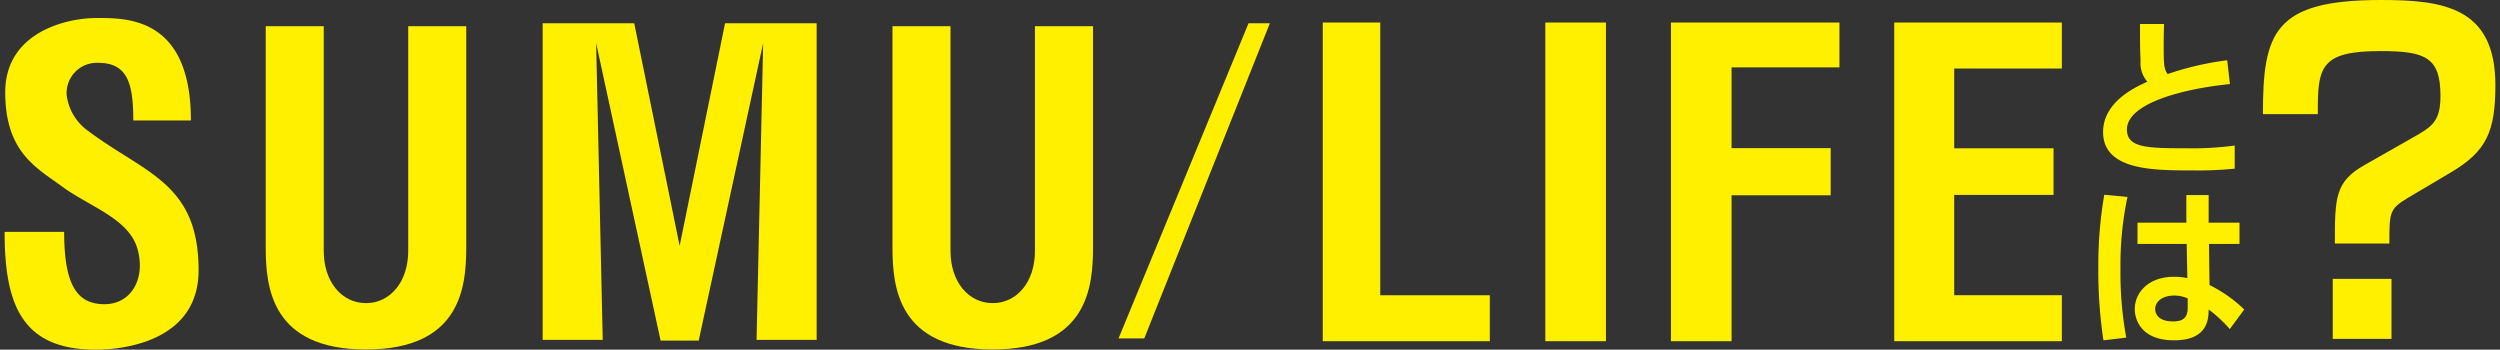 <svg xmlns="http://www.w3.org/2000/svg" viewBox="0 0 286 40"><rect x="0" y="0" width="286" height="40" fill="#333333" stroke="none"/><path d="M46.7,28.712c0,3.529-2.059,5.966-4.832,5.966s-4.832-2.437-4.832-5.966V3H30.4v25.3c0,4.537.63,11.68,11.47,11.68S53.34,32.829,53.34,28.292V3H46.7Z" style="fill:#fff000"/><path d="M118.4,28.712c0,3.529-2.058,5.966-4.831,5.966s-4.832-2.437-4.832-5.966V3H102.1v25.3c0,4.537.63,11.68,11.471,11.68s11.47-7.143,11.47-11.68V3H118.4Z" style="fill:#fff000"/><polygon points="77.752 28.124 72.556 2.661 62.08 2.661 62.08 38.88 68.952 38.88 68.198 4.93 75.573 38.964 77.752 38.964 79.931 38.964 87.306 4.93 86.552 38.88 93.424 38.88 93.424 2.661 82.948 2.661 77.752 28.124" style="fill:#fff000"/><polygon points="127.962 38.712 130.903 38.712 145.273 2.661 142.836 2.661 127.962 38.712" style="fill:#fff000"/><polygon points="157.902 2.577 151.324 2.577 151.324 39.034 156.943 39.034 157.902 39.034 170.433 39.034 170.433 33.778 157.902 33.778 157.902 2.577" style="fill:#fff000"/><rect x="176.786" y="2.577" width="6.935" height="36.456" style="fill:#fff000"/><polygon points="216.702 2.577 216.702 7.839 216.702 16.965 216.702 22.298 216.702 33.772 216.702 39.034 223.562 39.034 235.875 39.034 235.875 33.772 223.562 33.772 223.562 22.298 234.925 22.298 234.925 16.965 223.562 16.965 223.562 7.839 235.875 7.839 235.875 2.577 223.562 2.577 216.702 2.577" style="fill:#fff000"/><polygon points="191.156 2.577 191.156 7.709 191.156 16.947 191.156 22.341 191.156 39.034 198.091 39.034 198.091 22.341 209.43 22.341 209.43 16.947 198.091 16.947 198.091 7.709 210.433 7.709 210.433 2.577 198.091 2.577 191.156 2.577" style="fill:#fff000"/><path d="M10.049,14.952a5.922,5.922,0,0,1-2.417-4.028,3.455,3.455,0,0,1,3.589-3.736c3.369,0,4.028,2.344,4.028,6.592H21.84C21.84,1.842,14.37,2.062,11,2.062S.6,3.673.6,10.557,4.19,19.2,7.192,21.4s7.471,3.589,8.5,6.958S15.1,34.8,11.953,34.8s-4.614-2.2-4.614-8.276H.528c0,8.2,1.9,13.476,10.4,13.476.512,0,11.791.219,11.791-9.082C22.719,20.884,16.567,19.859,10.049,14.952Z" style="fill:#fff000"/><path d="M250.761,19.494a41.92,41.92,0,0,0,4.889-.2V16.651a36.8,36.8,0,0,1-5.668.311c-4.4,0-6.66-.078-6.66-2.142,0-3.136,6.953-4.733,11.783-5.2l-.312-2.727a34.157,34.157,0,0,0-6.817,1.578c-.428-.565-.448-1.149-.448-3.331,0-1.071.02-1.792.04-2.395h-2.747c0,1.266-.019,2.454.058,4.226a3.227,3.227,0,0,0,.78,2.376c-1.52.682-5.064,2.357-5.064,5.765C240.6,19.494,246.379,19.494,250.761,19.494Z" style="fill:#fff000"/><path d="M240.731,22.28a46.877,46.877,0,0,0-.681,8.239,53.083,53.083,0,0,0,.584,8.413l2.61-.312a41.177,41.177,0,0,1-.662-7.926,37.626,37.626,0,0,1,.8-8.16Z" style="fill:#fff000"/><path d="M252.709,27.909H256.2V25.474H252.67V22.319h-2.551v3.155h-5.59v2.435h5.629l.077,3.914a6.384,6.384,0,0,0-1.557-.156c-2.9,0-4.46,1.811-4.46,3.7,0,1.032.584,3.564,4.5,3.564,3.876,0,3.934-2.454,3.954-3.525a15.534,15.534,0,0,1,2.415,2.24l1.655-2.24a15.974,15.974,0,0,0-3.972-2.8ZM250.275,35c0,.779-.02,1.772-1.656,1.772-1.85,0-2.064-1.013-2.064-1.422,0-.837.8-1.538,2.181-1.538a3.618,3.618,0,0,1,1.539.331Z" style="fill:#fff000"/><path d="M272.37,0c-12.225,0-13.492,3.7-13.492,13.053h6.284c-.049-5.406.292-7.209,7.159-7.209,5.212,0,6.868.731,6.868,5.163,0,2.923-1.023,3.507-3.068,4.676l-5.65,3.215c-3.361,1.9-3.361,3.8-3.361,8.962h6.234c0-3.556,0-3.946,2.094-5.212l5.017-2.971c3.994-2.386,5.017-4.627,5.017-9.936C285.472.828,279.53,0,272.37,0Z" style="fill:#fff000"/><rect x="266.866" y="31.902" width="6.721" height="6.867" style="fill:#fff000"/></svg>